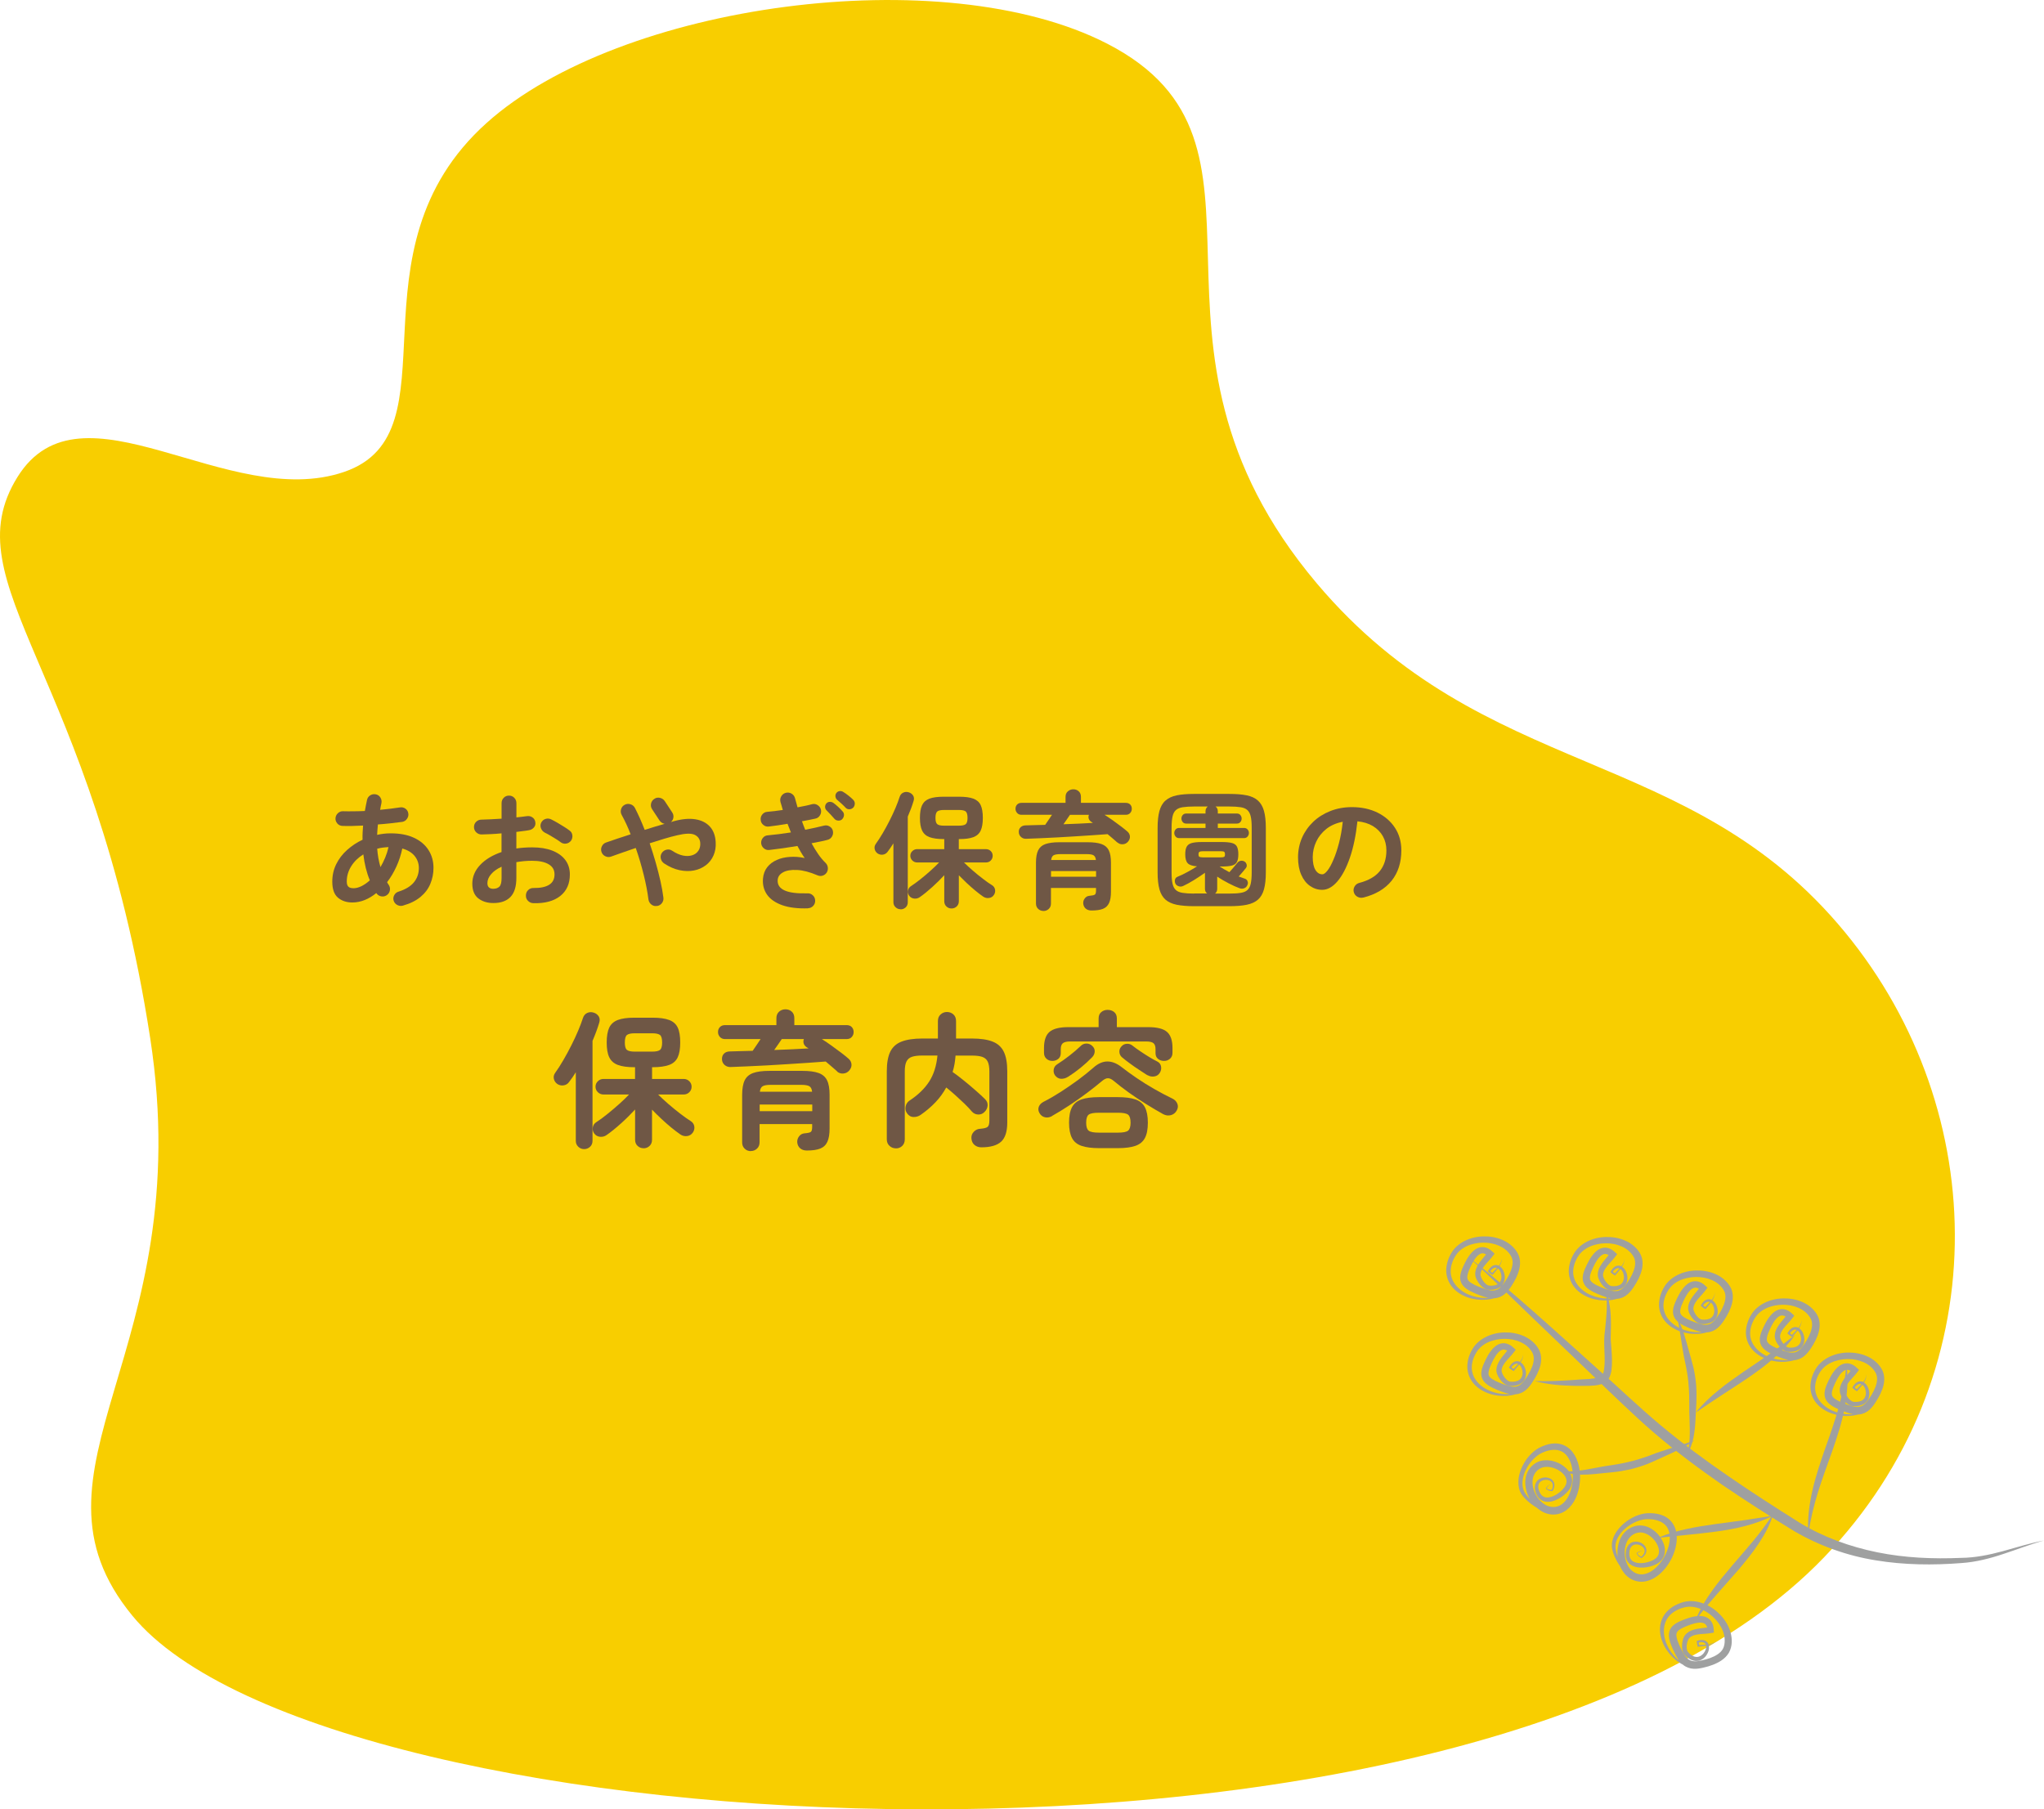 <?xml version="1.0" encoding="UTF-8"?>
<svg id="_レイヤー_2" data-name="レイヤー 2" xmlns="http://www.w3.org/2000/svg" viewBox="0 0 402.3 356.18">
  <defs>
    <style>
      .cls-1 {
        fill: #f8ce00;
      }

      .cls-1, .cls-2, .cls-3 {
        stroke-width: 0px;
      }

      .cls-2 {
        fill: #9fa0a0;
      }

      .cls-3 {
        fill: #6f5745;
      }
    </style>
  </defs>
  <g id="P_TXT" data-name="P・TXT">
    <path class="cls-1" d="m3.45,93.89c12.55-20.14,41.39,6.83,64.28-.99,22.54-7.71-.14-43.41,28.06-68.71C121.99.68,185.62-8.02,217.92,8.6c38.21,19.66.92,58.44,41.26,106.25,32.99,39.09,73.4,31.49,103.98,68.71,28.99,35.29,29.93,87.51-4.13,122.99-67.86,70.7-294.91,57.81-332.95,11.55-23.79-28.92,13.05-51.74,3.48-113.75C18.41,132.11-9.75,115.08,3.45,93.89Z"/>
    <g>
      <path class="cls-2" d="m307.55,297.02c-.46.66-1.34.92-2.14.84-.81-.07-1.57-.35-2.28-.7-.72-.36-1.39-.79-2.02-1.29-.62-.51-1.22-1.06-1.68-1.78-.45-.74-.61-1.64-.58-2.47.03-.84.23-1.66.54-2.43.63-1.53,1.63-2.91,3.05-3.88.36-.25.76-.43,1.12-.59.4-.17.79-.3,1.21-.41.83-.21,1.77-.24,2.65.05.89.28,1.66.89,2.18,1.61.53.72.87,1.54,1.09,2.36.42,1.65.39,3.36-.01,5-.2.82-.51,1.62-.97,2.37-.46.74-1.08,1.44-1.91,1.91-.82.47-1.83.64-2.74.49-.94-.15-1.77-.59-2.45-1.17-1.35-1.16-2.2-2.78-2.39-4.55-.09-.88.04-1.83.46-2.67.43-.85,1.12-1.51,1.99-1.92.89-.39,1.84-.4,2.71-.23.86.18,1.68.53,2.38,1.06.69.53,1.32,1.24,1.57,2.19.28.95-.08,2.01-.65,2.66-.57.69-1.23,1.19-1.98,1.6-.74.38-1.6.69-2.54.54-.46-.08-.92-.32-1.24-.66-.32-.34-.54-.76-.66-1.15-.14-.42-.22-.86-.15-1.32.06-.46.31-.91.68-1.19.74-.55,1.73-.59,2.49-.13.38.23.65.67.66,1.12.02.44-.14.84-.34,1.19l-.04.07h-.07c-.21-.01-.43-.03-.65-.11-.21-.08-.38-.21-.55-.34l-.04-.03.02-.05c.21-.44.6-.75,1.04-.9-.42.19-.77.53-.92.95l-.02-.08c.17.11.35.22.53.27.19.05.39.05.59.04l-.11.07c.17-.34.28-.71.24-1.06-.03-.34-.24-.64-.54-.8-.6-.32-1.45-.21-1.92.22-.5.44-.49,1.18-.21,1.82.26.69.72,1.17,1.35,1.24.63.08,1.34-.17,1.96-.53.62-.36,1.2-.86,1.6-1.4.42-.56.57-1.17.39-1.75-.17-.58-.64-1.11-1.2-1.49-1.12-.77-2.69-1.12-3.81-.6-.54.27-1.04.76-1.3,1.32-.28.56-.35,1.24-.29,1.91.14,1.35.86,2.7,1.9,3.57,1.03.89,2.44,1.13,3.54.51,1.11-.61,1.84-1.96,2.19-3.34.36-1.4.39-2.92.07-4.31-.31-1.39-1.1-2.68-2.33-3.09-1.22-.42-2.75-.03-3.99.67-1.2.75-2.19,1.97-2.8,3.3-.61,1.33-.84,2.92-.19,4.18.73,1.25,1.97,2.31,3.27,3.09.66.38,1.37.7,2.13.82.74.14,1.59,0,2.11-.62Z"/>
      <path class="cls-2" d="m323.44,310.72c-.69.41-1.6.28-2.29-.12-.71-.39-1.29-.97-1.79-1.59-.5-.62-.93-1.3-1.3-2.01-.36-.72-.67-1.47-.79-2.32-.11-.86.12-1.74.49-2.48.38-.76.91-1.41,1.5-1.98,1.21-1.13,2.69-1.97,4.38-2.27.44-.07.88-.08,1.27-.07.44,0,.85.06,1.28.13.84.16,1.7.51,2.39,1.14.69.62,1.14,1.5,1.32,2.37.18.88.16,1.76,0,2.59-.3,1.68-1.04,3.22-2.08,4.55-.53.66-1.14,1.26-1.86,1.75-.73.49-1.58.87-2.53.95-.94.09-1.93-.18-2.7-.7-.79-.52-1.37-1.28-1.75-2.08-.74-1.62-.85-3.44-.28-5.13.29-.84.79-1.65,1.53-2.23.74-.59,1.67-.92,2.58-.92,1.03,0,1.86.39,2.59.9.71.52,1.31,1.18,1.72,1.96.41.77.69,1.68.52,2.64-.14.98-.91,1.79-1.69,2.15-.8.39-1.61.58-2.46.64-.83.04-1.74-.04-2.53-.57-.39-.26-.71-.66-.86-1.11-.15-.44-.17-.91-.12-1.32.05-.44.16-.87.41-1.26.25-.39.66-.7,1.11-.8.9-.2,1.82.18,2.32.91.25.37.31.89.13,1.29-.17.41-.48.7-.81.94l-.06.05-.06-.03c-.19-.1-.38-.21-.54-.36-.16-.16-.27-.35-.36-.54l-.03-.04.04-.03c.37-.31.86-.44,1.32-.39-.47,0-.92.17-1.24.49v-.08c.12.17.24.34.38.47.15.12.33.2.52.29h-.12c.29-.23.54-.52.65-.85.12-.33.05-.68-.16-.95-.41-.54-1.23-.79-1.84-.6-.63.19-.93.87-.95,1.57-.05.73.17,1.37.71,1.69.54.34,1.29.4,2,.33.71-.08,1.45-.29,2.04-.61.62-.34,1-.83,1.07-1.43.08-.6-.13-1.27-.48-1.86-.35-.59-.84-1.12-1.4-1.5-.55-.39-1.23-.63-1.78-.62-1.34.02-2.4.98-2.81,2.28-.43,1.29-.33,2.81.25,4.04.56,1.24,1.75,2.04,3.01,1.93,1.26-.1,2.49-1.02,3.38-2.13.9-1.13,1.56-2.49,1.85-3.89.29-1.39.11-2.89-.84-3.77-.94-.89-2.49-1.16-3.91-1.05-1.41.18-2.81.88-3.92,1.85-1.11.95-1.98,2.31-1.91,3.72.14,1.45.83,2.92,1.69,4.17.45.62.96,1.21,1.6,1.63.62.43,1.45.65,2.18.3Z"/>
      <path class="cls-2" d="m289.06,247.47c8.81,6.92,17.02,14.53,25.35,21.99,4.2,3.7,8.21,7.59,12.47,11.14,4.26,3.56,8.73,6.87,13.32,10.01,4.57,3.16,9.28,6.18,13.99,9.14,4.65,2.84,9.89,4.73,15.28,5.83,5.4,1.1,10.98,1.34,16.53,1.1,2.76-.03,5.48-.58,8.17-1.31,2.68-.74,5.37-1.59,8.12-2.11-2.7.74-5.29,1.77-7.96,2.64-2.65.89-5.43,1.61-8.27,1.8-5.6.44-11.28.39-16.89-.54-5.61-.9-11.06-2.84-16.02-5.73-4.79-2.93-9.5-5.94-14.15-9.11-4.61-3.2-9.13-6.56-13.41-10.23-1.08-.93-2.12-1.86-3.15-2.8l-3.08-2.88c-2.04-1.91-4.05-3.86-6.06-5.8l-12.1-11.61c-4.02-3.89-8.01-7.8-12.17-11.54Z"/>
      <path class="cls-2" d="m302.08,271.87c2.63.08,5.21-.05,7.8-.22.63-.05,1.3-.11,1.96-.13.64-.03,1.27-.07,1.88-.17.58-.09,1.21-.24,1.49-.47.03-.02.07-.06.07-.06l.08-.09.03-.05s.09-.18.13-.28c.09-.23.15-.51.19-.8.37-2.37-.24-5.05.19-7.74.25-2.58.59-5.15.12-7.73.57,1.2.78,2.54.93,3.85.12,1.32.14,2.64.1,3.96l-.02.98c-.02.33-.01.59,0,.91.04.63.1,1.28.15,1.93.08,1.31.17,2.64-.02,4.06-.06.36-.14.72-.29,1.09-.08.2-.16.36-.3.59l-.11.16-.08.09c-.1.12-.19.19-.29.27-.79.55-1.5.62-2.2.72-.69.07-1.37.08-2.03.08h-1.95c-2.62-.06-5.28-.25-7.83-.95Z"/>
      <path class="cls-2" d="m331.9,286.29c.51-1.04.61-2.17.66-3.29.06-1.12.01-2.25-.02-3.38-.06-1.12-.07-2.32-.06-3.45,0-1.11-.02-2.24-.12-3.35-.07-1.11-.22-2.22-.43-3.31-.18-1.09-.49-2.2-.66-3.35-.4-2.27-.65-4.52-1.15-6.77,1.09,2.05,1.67,4.33,2.28,6.51.3,1.09.63,2.17.91,3.33.25,1.14.43,2.31.53,3.48.08,1.17.09,2.34.04,3.51-.09,1.16-.11,2.25-.18,3.42-.06,1.15-.18,2.31-.41,3.46-.26,1.13-.6,2.32-1.39,3.2Z"/>
      <path class="cls-2" d="m307.16,289.38c1.1.34,2.23.28,3.35.16,1.12-.12,2.22-.33,3.34-.54,1.1-.23,2.28-.42,3.39-.58,1.1-.17,2.21-.36,3.29-.63,1.09-.24,2.16-.56,3.21-.92,1.05-.34,2.1-.82,3.21-1.16,2.19-.74,4.36-1.32,6.52-2.15-1.86,1.38-4.02,2.3-6.09,3.24-1.03.46-2.05.96-3.15,1.4-1.09.42-2.22.77-3.36,1.05-1.15.25-2.3.45-3.46.57-1.16.09-2.24.24-3.4.34-1.15.11-2.31.17-3.49.12-1.16-.08-2.39-.24-3.37-.89Z"/>
      <path class="cls-2" d="m333.79,278.04c1.3-1.63,2.84-3.07,4.46-4.38,1.61-1.32,3.32-2.51,5.01-3.68,1.71-1.15,3.41-2.3,5.09-3.47,1.67-1.18,3.31-2.41,4.94-3.71-1.18,1.72-2.65,3.24-4.22,4.62-1.57,1.38-3.26,2.6-4.96,3.78-1.72,1.16-3.44,2.28-5.16,3.39-1.72,1.12-3.42,2.26-5.14,3.45Z"/>
      <path class="cls-2" d="m355.91,302.02c-.19-2.89.17-5.81.82-8.64.64-2.84,1.59-5.58,2.52-8.29.96-2.7,1.91-5.39,2.67-8.12.75-2.74,1.27-5.53,1.49-8.41.4,2.86.2,5.82-.36,8.67-.54,2.87-1.46,5.63-2.4,8.35-.96,2.71-1.96,5.38-2.81,8.09-.85,2.72-1.51,5.48-1.93,8.34Z"/>
      <path class="cls-2" d="m326.35,302.72c1.79-.77,3.66-1.3,5.55-1.71,1.89-.43,3.8-.71,5.69-.98l5.66-.76c1.88-.27,3.76-.59,5.68-.89-1.73.89-3.57,1.54-5.45,2.03-1.88.5-3.79.82-5.7,1.09-1.91.25-3.81.46-5.71.65-1.9.19-3.79.4-5.73.57Z"/>
      <path class="cls-2" d="m333.7,319.02c.78-2.07,1.93-3.98,3.2-5.77,1.27-1.8,2.69-3.48,4.09-5.14,1.42-1.65,2.85-3.28,4.22-4.94,1.37-1.67,2.66-3.39,3.85-5.25-.63,2.12-1.69,4.1-2.91,5.93-1.22,1.85-2.62,3.55-4.03,5.22-2.86,3.31-5.82,6.41-8.42,9.95Z"/>
      <path class="cls-2" d="m300.03,273.74c-2.06,1.21-4.7,1.38-7.01.58-1.15-.41-2.26-1.07-3.07-2.07-.81-.98-1.24-2.32-1.14-3.61.1-1.3.57-2.49,1.32-3.56.8-1.07,1.93-1.79,3.12-2.24,1.2-.45,2.49-.61,3.76-.52,1.27.09,2.55.42,3.68,1.1.57.34,1.09.77,1.54,1.28.42.5.83,1.13.99,1.85.33,1.45-.13,2.79-.67,3.92-.28.58-.6,1.11-.94,1.63-.32.5-.73,1.06-1.27,1.52-.53.47-1.28.81-2.03.86-.74.06-1.42-.1-2.03-.28-.61-.19-1.17-.41-1.74-.65-.56-.24-1.14-.5-1.71-.9-.28-.2-.57-.44-.81-.77-.24-.32-.41-.75-.46-1.16-.08-.83.17-1.48.4-2.07.5-1.14,1.01-2.26,1.95-3.26.47-.48,1.15-.97,2.01-.97.86,0,1.52.45,2,.91l.41.38-.32.42c-.47.63-.97,1.12-1.42,1.64-.43.51-.83,1.04-.98,1.59-.04.13-.06.27-.06.4,0,.13,0,.22.05.37.08.27.22.56.39.82.33.51.85,1.01,1.29,1.04.65.06,1.3-.02,1.76-.36.46-.32.68-.93.63-1.55-.04-.6-.33-1.28-.83-1.55-.49-.28-1.1.19-1.45.75l-.02-.23c.18.2.39.36.62.53l-.21.03c.43-.46.88-.88,1.27-1.36.38-.47.71-1.02.75-1.65.01.63-.26,1.24-.62,1.75-.35.52-.78.99-1.17,1.46l-.09.1-.12-.07c-.24-.15-.49-.32-.71-.53l-.1-.1.08-.13c.19-.32.41-.63.74-.87.32-.25.83-.34,1.24-.16.8.38,1.15,1.18,1.27,1.95.12.77-.11,1.7-.81,2.24-.68.54-1.54.63-2.28.61-.5-.02-.9-.25-1.22-.5-.32-.25-.59-.55-.82-.87-.23-.32-.42-.67-.56-1.07-.06-.19-.12-.45-.11-.67,0-.22.03-.44.08-.64.2-.84.67-1.48,1.12-2.06.45-.58.94-1.1,1.29-1.63l.09.8c-.39-.34-.81-.55-1.16-.54-.35,0-.74.24-1.08.61-.68.74-1.19,1.84-1.61,2.86-.2.51-.33,1.03-.28,1.39.03.34.26.63.68.92.83.55,2.01.98,3.05,1.32.52.15,1.04.25,1.48.21.45-.03.83-.21,1.19-.52.37-.31.67-.71,1-1.2.32-.47.61-.96.85-1.45.49-.98.8-2.05.59-2.96-.09-.45-.35-.85-.68-1.26-.32-.4-.72-.74-1.17-1.02-1.81-1.12-4.25-1.28-6.33-.62-1.04.33-2.01.92-2.67,1.74-.65.84-1.14,1.93-1.26,3-.13,1.08.17,2.18.83,3.06.66.89,1.6,1.58,2.66,2.03,2.12.89,4.65.92,6.82-.08Z"/>
      <path class="cls-2" d="m320,254.93c-2.06,1.22-4.7,1.39-7.01.59-1.15-.41-2.26-1.07-3.07-2.07-.81-.98-1.25-2.32-1.14-3.61.11-1.3.57-2.49,1.32-3.55.8-1.07,1.93-1.8,3.12-2.24,1.2-.45,2.49-.6,3.76-.52,1.27.09,2.55.43,3.69,1.1.57.34,1.09.77,1.53,1.28.43.5.83,1.13.99,1.85.32,1.45-.14,2.79-.67,3.92-.28.57-.6,1.11-.94,1.63l-.27.39c-.09.12-.18.24-.29.38-.21.26-.44.51-.72.75-.53.47-1.28.81-2.03.85-.74.06-1.42-.1-2.03-.28-.62-.19-1.17-.41-1.74-.65-.56-.24-1.15-.5-1.71-.9-.28-.2-.57-.44-.81-.77-.24-.33-.41-.75-.46-1.16-.08-.83.17-1.48.4-2.07.51-1.14,1.01-2.25,1.96-3.27.47-.47,1.14-.96,2.01-.97.86,0,1.52.46,2,.91l.4.38-.32.42c-.47.62-.97,1.12-1.42,1.64-.43.51-.83,1.04-.98,1.59-.04.13-.06.27-.06.4-.01.13,0,.22.04.37.08.27.22.56.39.82.33.51.85,1.01,1.29,1.04.66.06,1.3-.02,1.76-.35.45-.33.67-.93.63-1.55-.04-.61-.33-1.28-.83-1.55-.49-.28-1.1.19-1.45.75l-.02-.23c.18.2.39.36.62.53l-.21.02c.43-.46.88-.88,1.27-1.36.39-.47.71-1.02.75-1.65.01.63-.27,1.24-.62,1.75-.35.52-.78.98-1.17,1.46l-.08.11-.12-.08c-.24-.15-.49-.32-.71-.53l-.1-.1.08-.13c.19-.32.41-.63.74-.87.32-.24.83-.34,1.24-.16.8.38,1.15,1.18,1.27,1.95.12.77-.11,1.7-.81,2.24-.68.54-1.54.63-2.28.61-.5-.02-.9-.25-1.23-.5-.32-.26-.59-.55-.81-.87-.23-.32-.42-.67-.56-1.07-.06-.19-.12-.45-.11-.68,0-.22.03-.44.08-.65.2-.84.68-1.48,1.12-2.05.45-.58.94-1.1,1.29-1.63l.09.8c-.39-.34-.81-.55-1.16-.54-.35,0-.73.24-1.08.61-.69.74-1.19,1.84-1.61,2.86-.2.51-.33,1.03-.28,1.39.03.35.26.63.68.92.82.55,2.01.98,3.04,1.32.53.16,1.04.25,1.48.21.45-.03.83-.21,1.19-.52.36-.3.7-.74,1.01-1.2.32-.47.6-.95.85-1.45.49-.98.8-2.05.59-2.95-.1-.44-.35-.85-.68-1.26-.33-.39-.73-.74-1.17-1.02-1.81-1.12-4.25-1.28-6.32-.62-1.04.33-2.01.92-2.68,1.74-.65.84-1.14,1.93-1.26,2.99-.13,1.08.17,2.18.83,3.06.66.89,1.6,1.58,2.66,2.03,2.12.9,4.65.92,6.81-.08Z"/>
      <path class="cls-2" d="m295.88,254.81c-2.06,1.22-4.7,1.39-7.01.59-1.15-.41-2.26-1.07-3.07-2.07-.81-.99-1.24-2.32-1.14-3.61.11-1.3.57-2.49,1.32-3.55.8-1.07,1.93-1.8,3.12-2.24,1.2-.45,2.49-.6,3.76-.52,1.27.09,2.55.43,3.69,1.11.57.34,1.09.77,1.53,1.28.43.5.83,1.13.99,1.85.33,1.45-.14,2.79-.67,3.92-.28.57-.6,1.11-.94,1.63-.33.5-.73,1.07-1.27,1.52-.53.47-1.29.81-2.03.85-.74.06-1.41-.1-2.03-.28-.61-.19-1.17-.41-1.74-.65-.57-.24-1.15-.51-1.72-.9-.28-.2-.57-.44-.81-.77-.24-.32-.41-.75-.46-1.16-.08-.83.18-1.48.4-2.07.51-1.14,1.01-2.25,1.95-3.26.46-.48,1.15-.97,2.01-.98.86,0,1.53.46,2,.91l.4.38-.31.42c-.47.63-.97,1.12-1.41,1.64-.44.51-.83,1.05-.98,1.59-.04.14-.06.27-.07.41,0,.13,0,.22.05.37.08.27.22.56.39.82.33.52.85,1.01,1.29,1.04.66.06,1.3-.02,1.76-.36.46-.33.68-.93.63-1.55-.04-.6-.33-1.28-.83-1.55-.49-.28-1.1.19-1.45.75l-.03-.23c.18.19.39.36.62.53l-.21.02c.43-.46.88-.88,1.27-1.36.38-.47.7-1.03.75-1.65.01.63-.27,1.23-.62,1.75-.35.53-.78.98-1.17,1.46l-.08.1-.12-.08c-.24-.15-.49-.32-.71-.53l-.1-.1.07-.13c.19-.32.41-.63.74-.87.32-.25.83-.34,1.24-.16.8.38,1.15,1.18,1.27,1.94.12.77-.11,1.7-.81,2.24-.68.54-1.54.64-2.28.61-.5-.02-.9-.26-1.22-.5-.32-.25-.59-.55-.82-.87-.22-.32-.42-.67-.56-1.07-.06-.19-.12-.45-.11-.68,0-.22.03-.44.08-.64.2-.84.67-1.48,1.12-2.06.45-.57.93-1.1,1.29-1.63l.09.8c-.39-.33-.81-.55-1.16-.53-.35,0-.73.24-1.08.61-.69.74-1.19,1.83-1.61,2.86-.19.51-.33,1.03-.28,1.39.04.35.26.63.68.92.83.55,2.01.98,3.05,1.32.52.15,1.04.25,1.48.21.45-.04.83-.21,1.19-.52.37-.31.68-.71,1.01-1.2.32-.47.61-.96.85-1.45.48-.98.8-2.05.59-2.96-.09-.44-.35-.85-.68-1.26-.33-.4-.72-.74-1.17-1.02-1.81-1.12-4.25-1.28-6.32-.62-1.04.33-2.02.92-2.67,1.74-.66.84-1.14,1.93-1.26,3-.13,1.08.17,2.18.83,3.06.65.88,1.6,1.58,2.65,2.03,2.12.9,4.65.92,6.82-.08Z"/>
      <path class="cls-2" d="m337.75,261.52c-2.06,1.22-4.7,1.39-7.01.59-1.15-.41-2.26-1.07-3.07-2.07-.81-.99-1.24-2.32-1.13-3.61.11-1.3.57-2.49,1.32-3.55.8-1.07,1.93-1.8,3.12-2.24,1.2-.45,2.49-.61,3.76-.52,1.27.09,2.55.42,3.69,1.1.57.34,1.09.77,1.53,1.28.43.5.83,1.12.99,1.85.32,1.45-.14,2.79-.67,3.92-.28.57-.6,1.11-.94,1.63-.33.5-.73,1.06-1.27,1.52-.53.47-1.28.81-2.03.86-.75.06-1.41-.1-2.03-.28-.62-.18-1.17-.41-1.74-.65-.56-.24-1.15-.5-1.71-.9-.28-.21-.57-.45-.81-.77-.24-.33-.41-.75-.46-1.16-.08-.83.17-1.48.4-2.07.5-1.14,1.01-2.26,1.96-3.27.46-.47,1.15-.97,2-.97.86,0,1.53.45,2.01.91l.4.38-.31.42c-.47.63-.97,1.12-1.41,1.64-.44.51-.83,1.05-.98,1.59-.04.13-.06.27-.07.4,0,.13,0,.22.04.37.08.27.22.56.39.82.33.51.85,1.01,1.29,1.04.66.06,1.3-.02,1.76-.35.46-.33.68-.93.63-1.55-.04-.61-.33-1.28-.82-1.54-.49-.28-1.1.19-1.45.75l-.03-.23c.18.2.39.37.62.53l-.2.03c.43-.46.88-.89,1.27-1.36.39-.47.71-1.02.75-1.65.01.63-.27,1.23-.62,1.75-.35.52-.78.99-1.17,1.46l-.09.1-.13-.08c-.24-.15-.49-.32-.7-.53l-.1-.1.08-.13c.19-.32.41-.63.74-.87.32-.24.83-.34,1.24-.16.8.38,1.15,1.18,1.27,1.95.12.77-.11,1.7-.81,2.24-.68.54-1.54.64-2.28.61-.5-.02-.9-.25-1.22-.5-.32-.25-.59-.55-.82-.87-.23-.32-.42-.66-.55-1.07-.07-.19-.12-.45-.12-.67,0-.22.03-.44.07-.64.21-.84.68-1.48,1.12-2.06.45-.58.93-1.1,1.29-1.62l.09.8c-.39-.34-.81-.55-1.16-.54-.35,0-.74.24-1.08.61-.68.74-1.19,1.83-1.61,2.86-.2.51-.33,1.03-.28,1.39.04.34.26.63.68.92.83.55,2.01.98,3.05,1.32.52.15,1.04.25,1.48.21.44-.04.83-.21,1.19-.52.37-.31.68-.71,1-1.2.32-.47.61-.95.85-1.45.48-.98.8-2.06.59-2.95-.09-.45-.35-.85-.68-1.26-.33-.4-.72-.74-1.17-1.02-1.81-1.12-4.25-1.28-6.32-.62-1.04.33-2.01.92-2.68,1.74-.65.84-1.14,1.93-1.26,2.99-.13,1.08.17,2.18.83,3.06.66.88,1.6,1.58,2.66,2.03,2.11.9,4.65.92,6.81-.08Z"/>
      <path class="cls-2" d="m354.86,267.02c-2.06,1.22-4.7,1.39-7.01.58-1.15-.41-2.26-1.07-3.07-2.06-.81-.98-1.25-2.32-1.14-3.61.1-1.3.57-2.49,1.32-3.55.8-1.07,1.92-1.8,3.12-2.24,1.2-.45,2.49-.6,3.76-.52,1.27.09,2.55.42,3.69,1.1.57.34,1.09.77,1.53,1.28.43.5.83,1.13.99,1.85.32,1.45-.14,2.79-.67,3.92-.28.57-.6,1.11-.94,1.63l-.27.39c-.09.12-.17.24-.29.38-.21.26-.44.51-.72.74-.53.47-1.29.81-2.03.86-.74.06-1.42-.1-2.02-.28-.62-.19-1.18-.41-1.75-.65-.56-.24-1.14-.51-1.71-.9-.28-.2-.57-.44-.81-.77-.25-.32-.41-.75-.46-1.16-.08-.83.17-1.48.4-2.07.51-1.14,1.01-2.26,1.96-3.26.47-.48,1.15-.97,2.01-.97.86,0,1.53.46,2,.91l.4.38-.32.42c-.47.63-.97,1.12-1.42,1.64-.44.51-.83,1.04-.98,1.59-.04.13-.06.27-.07.4,0,.13.01.22.05.37.08.27.22.56.39.82.33.51.85,1.01,1.29,1.04.66.06,1.3-.02,1.76-.36.46-.33.68-.93.63-1.55-.04-.61-.33-1.28-.83-1.55-.49-.28-1.09.19-1.44.75l-.03-.23c.18.2.39.36.62.53l-.21.03c.43-.46.88-.88,1.27-1.36.38-.47.71-1.02.75-1.65.01.63-.27,1.23-.62,1.75-.35.53-.78.99-1.17,1.46l-.09.1-.12-.08c-.24-.15-.49-.32-.71-.53l-.1-.1.07-.13c.19-.32.41-.64.74-.87.32-.25.83-.34,1.23-.16.8.38,1.15,1.18,1.27,1.95.12.77-.11,1.7-.81,2.24-.68.54-1.54.63-2.28.61-.5-.02-.9-.25-1.22-.5-.32-.25-.59-.55-.82-.87-.23-.32-.43-.67-.56-1.07-.07-.19-.12-.45-.11-.67,0-.22.03-.44.07-.64.2-.84.68-1.48,1.12-2.06.45-.57.94-1.1,1.29-1.63l.09.8c-.39-.34-.81-.55-1.16-.53-.35,0-.73.24-1.08.61-.69.74-1.19,1.83-1.61,2.86-.2.51-.33,1.02-.28,1.39.03.34.26.63.68.92.82.55,2.01.98,3.05,1.32.53.16,1.04.25,1.48.21.45-.03.83-.21,1.19-.52.36-.3.7-.74,1-1.2.32-.47.61-.95.85-1.45.49-.98.8-2.06.59-2.96-.09-.44-.35-.85-.68-1.26-.33-.4-.72-.74-1.17-1.02-1.81-1.12-4.25-1.28-6.32-.62-1.04.33-2.01.92-2.67,1.74-.66.84-1.14,1.93-1.26,3-.13,1.08.17,2.18.84,3.06.65.89,1.6,1.58,2.66,2.03,2.12.9,4.65.92,6.82-.08Z"/>
      <path class="cls-2" d="m333.01,328.36c-2.33-.54-4.36-2.23-5.48-4.41-.55-1.09-.9-2.34-.8-3.61.09-1.27.7-2.54,1.67-3.4.48-.44,1.02-.79,1.6-1.06.59-.27,1.14-.49,1.82-.61,1.31-.22,2.63.03,3.8.53,1.18.5,2.21,1.28,3.08,2.21.86.94,1.55,2.06,1.91,3.34.33,1.27.4,2.68-.33,4.01-.77,1.27-2.02,1.93-3.18,2.38-.59.23-1.2.4-1.81.54-.58.14-1.26.27-1.97.23-.71-.03-1.48-.3-2.06-.78-.58-.47-.96-1.05-1.27-1.6-.32-.56-.57-1.11-.82-1.67-.24-.56-.48-1.15-.62-1.83-.07-.34-.11-.71-.05-1.12.05-.4.21-.83.47-1.15.51-.65,1.15-.95,1.72-1.22,1.15-.48,2.28-.94,3.66-1.02.67-.02,1.5.09,2.13.68.62.59.79,1.38.82,2.04l.03.55-.52.09c-.77.13-1.48.15-2.16.21-.67.07-1.32.18-1.8.48-.12.07-.23.16-.33.25l-.04.03h0s0,0,.01,0l-.02.03-.08.1s-.05.07-.08.14c-.13.25-.23.55-.29.86-.12.6-.07,1.31.22,1.64.44.5.96.88,1.52.95.56.08,1.13-.21,1.53-.69.39-.46.64-1.16.47-1.69-.16-.54-.92-.62-1.57-.45l.14-.18c0,.26.04.53.09.81l-.17-.12c.63-.04,1.25-.04,1.85-.11.6-.08,1.22-.25,1.69-.68-.42.47-1.04.71-1.66.85-.61.14-1.24.17-1.85.25l-.13.02-.04-.14c-.07-.28-.14-.57-.15-.87v-.14s.14-.04.14-.04c.35-.1.73-.18,1.14-.12.4.04.83.32,1,.74.32.83.02,1.65-.42,2.29-.44.64-1.25,1.16-2.12,1.07-.87-.08-1.56-.6-2.07-1.13-.34-.36-.48-.8-.54-1.2-.06-.41-.05-.81,0-1.2.05-.39.15-.77.33-1.16.04-.09.11-.21.18-.32l.08-.11.02-.03.05-.05.06-.06c.15-.16.32-.3.5-.42.72-.47,1.5-.61,2.23-.72.72-.11,1.43-.15,2.06-.29l-.49.64c-.05-.51-.2-.96-.47-1.19-.25-.24-.7-.33-1.2-.3-1,.07-2.12.51-3.14.97-.49.23-.95.52-1.16.81-.21.28-.24.64-.14,1.14.21.97.78,2.1,1.29,3.06.27.47.58.9.93,1.17.35.28.75.42,1.22.45.49.03.98-.05,1.55-.18.56-.12,1.1-.27,1.62-.46,1.03-.38,1.99-.94,2.46-1.74.45-.77.48-1.93.23-2.93-.54-2.06-2.19-3.85-4.16-4.8-.99-.48-2.08-.72-3.14-.59-1.04.16-2.15.62-2.97,1.3-.84.69-1.38,1.7-1.5,2.79-.14,1.1.07,2.25.53,3.3.91,2.11,2.74,3.87,4.99,4.64Z"/>
      <path class="cls-2" d="m367.56,277.67c-2.06,1.22-4.69,1.39-7.01.59-1.15-.41-2.26-1.07-3.07-2.06-.81-.98-1.25-2.32-1.14-3.61.11-1.3.57-2.49,1.32-3.55.8-1.07,1.93-1.8,3.12-2.24,1.2-.45,2.49-.61,3.76-.52,1.27.09,2.55.43,3.69,1.1.57.34,1.09.77,1.53,1.28.42.5.83,1.13.99,1.85.33,1.45-.14,2.79-.67,3.92-.28.57-.6,1.11-.94,1.63l-.26.4c-.09.12-.18.24-.29.38-.21.27-.44.51-.71.75-.53.47-1.28.81-2.03.86-.74.06-1.41-.1-2.02-.28-.61-.19-1.18-.41-1.74-.65-.57-.24-1.15-.5-1.71-.9-.28-.2-.57-.44-.81-.77-.24-.33-.41-.75-.45-1.16-.08-.83.17-1.48.4-2.07.5-1.15,1.01-2.26,1.96-3.27.46-.47,1.14-.97,2.01-.97.86,0,1.53.45,2,.91l.4.38-.31.42c-.47.63-.97,1.12-1.42,1.65-.44.51-.83,1.04-.98,1.59-.04.14-.06.27-.06.4-.01.13,0,.22.05.37.08.27.22.56.39.82.33.51.85,1,1.29,1.04.66.06,1.3-.02,1.76-.35.45-.33.68-.93.63-1.55-.04-.61-.33-1.28-.83-1.55-.49-.28-1.1.19-1.45.75l-.03-.23c.18.19.39.36.62.53l-.21.02c.43-.46.88-.88,1.27-1.36.39-.47.71-1.02.75-1.65.02.63-.26,1.23-.61,1.75-.35.52-.78.98-1.17,1.46l-.08.1-.12-.07c-.24-.15-.49-.32-.71-.53l-.1-.1.08-.13c.18-.32.41-.63.74-.87.32-.25.83-.34,1.23-.16.8.38,1.15,1.18,1.27,1.95.12.77-.11,1.7-.81,2.24-.68.54-1.54.64-2.28.61-.5-.02-.91-.25-1.22-.5-.32-.25-.59-.55-.82-.87-.23-.32-.42-.67-.55-1.07-.07-.19-.12-.45-.11-.67,0-.22.02-.44.08-.64.2-.84.67-1.48,1.12-2.06.46-.57.94-1.1,1.29-1.62l.09.8c-.39-.34-.81-.55-1.16-.54-.35,0-.74.24-1.08.61-.68.74-1.19,1.83-1.61,2.86-.2.51-.33,1.03-.28,1.39.03.35.26.63.68.92.82.55,2.01.98,3.05,1.32.52.15,1.03.25,1.48.21.44-.04.83-.21,1.19-.52.36-.3.69-.74,1-1.21.32-.47.61-.95.85-1.45.49-.98.79-2.05.58-2.95-.1-.45-.35-.85-.68-1.26-.32-.4-.72-.74-1.17-1.02-1.81-1.12-4.24-1.28-6.32-.62-1.04.34-2.01.92-2.67,1.74-.66.84-1.14,1.93-1.26,2.99-.13,1.08.17,2.18.83,3.06.66.89,1.61,1.58,2.66,2.03,2.11.9,4.65.92,6.81-.08Z"/>
    </g>
    <g>
      <path class="cls-3" d="m79.36,178.27c-.4.11-.77.08-1.14-.1-.36-.18-.61-.47-.74-.86-.12-.38-.07-.75.12-1.1s.49-.59.89-.7c1.37-.44,2.37-1.06,3-1.85.63-.79.95-1.71.95-2.77,0-.91-.28-1.7-.83-2.38-.55-.68-1.36-1.17-2.43-1.47-.26,1.25-.65,2.44-1.17,3.57-.52,1.13-1.12,2.15-1.82,3.05.1.21.21.4.32.54.23.35.3.72.22,1.11-.08.4-.3.71-.64.94-.33.21-.69.28-1.09.2-.4-.08-.71-.3-.94-.64-.72.59-1.49,1.05-2.28,1.37-.8.32-1.61.48-2.43.48-1.15,0-2.1-.32-2.84-.95-.74-.63-1.11-1.68-1.11-3.15,0-1.25.26-2.4.78-3.45.52-1.05,1.23-1.98,2.14-2.79.91-.81,1.92-1.49,3.04-2.01-.02-.46-.01-.92.01-1.38.02-.46.05-.93.09-1.41-1.5.08-2.85.11-4.05.07-.41-.02-.75-.17-1.01-.47-.26-.3-.39-.64-.37-1.04.03-.4.19-.73.48-1,.29-.27.63-.4,1.02-.38.63.02,1.31.02,2.04.01.73,0,1.48-.03,2.24-.06.07-.36.13-.72.2-1.07.07-.35.14-.71.22-1.07.08-.41.29-.72.63-.94.34-.21.7-.28,1.1-.2s.7.29.91.63c.21.34.28.71.2,1.12-.05.21-.09.43-.14.65s-.08.44-.11.65c.71-.07,1.39-.14,2.04-.22.65-.08,1.26-.16,1.82-.25.4-.08.76,0,1.09.22.33.23.53.54.59.94.07.38-.02.74-.25,1.07-.23.34-.54.54-.91.61-.71.1-1.47.19-2.29.28-.81.09-1.66.17-2.53.23-.07.69-.12,1.38-.15,2.05.87-.2,1.76-.3,2.67-.3,1.81,0,3.34.29,4.59.88,1.25.58,2.2,1.39,2.85,2.41.65,1.02.98,2.19.98,3.51,0,1.1-.21,2.15-.62,3.14-.41.99-1.06,1.85-1.94,2.58-.88.73-2.01,1.3-3.4,1.69Zm-9.83-3.41c.53,0,1.07-.14,1.63-.42.56-.28,1.1-.66,1.63-1.14-.63-1.5-1.05-3.2-1.28-5.11-1,.63-1.8,1.4-2.38,2.33s-.88,1.93-.88,3c0,.48.1.82.31,1.02.21.21.53.31.98.31Zm5.36-4.17c.35-.59.65-1.22.93-1.88.27-.66.49-1.34.65-2.05-.38.02-.76.05-1.14.1-.38.05-.74.12-1.09.22.05.64.13,1.26.23,1.85.11.59.24,1.18.41,1.75Z"/>
      <path class="cls-3" d="m104.97,177.8c-.41-.02-.76-.17-1.05-.46s-.42-.64-.41-1.05c0-.43.15-.79.44-1.07.3-.29.65-.42,1.06-.41,1.35.02,2.38-.2,3.08-.64.7-.44,1.05-1.12,1.05-2.03s-.38-1.54-1.15-2c-.77-.46-1.86-.69-3.27-.69-.56,0-1.1.02-1.61.07-.51.05-1,.12-1.48.2v3.11c0,1.7-.39,2.94-1.16,3.74-.77.8-1.89,1.2-3.36,1.2-1.19,0-2.17-.3-2.96-.91-.79-.61-1.19-1.58-1.19-2.91s.51-2.59,1.54-3.68c1.03-1.09,2.43-1.93,4.21-2.54v-3.68c-.71.07-1.4.12-2.06.15-.67.03-1.29.06-1.86.07-.41,0-.77-.14-1.06-.42s-.44-.63-.44-1.04.14-.76.43-1.04c.29-.28.64-.42,1.05-.42.58-.02,1.2-.04,1.88-.07.67-.03,1.37-.07,2.07-.12v-3.04c0-.43.14-.79.42-1.07.28-.29.63-.43,1.04-.43s.76.14,1.04.43.42.65.42,1.07v2.79c.38-.03.73-.07,1.06-.12.33-.05.65-.09.96-.12.41-.07.78,0,1.11.22.33.21.53.53.59.94.07.41-.02.77-.27,1.06s-.58.48-.99.54c-.35.07-.73.12-1.15.17s-.86.11-1.32.17v3.26c.99-.15,2.03-.22,3.14-.22,1.51,0,2.82.21,3.93.64,1.1.43,1.96,1.04,2.56,1.84.6.8.9,1.75.9,2.85,0,1.83-.63,3.24-1.9,4.25-1.27,1-3.03,1.47-5.29,1.41Zm-7.85-2.84c.49,0,.88-.14,1.17-.42.29-.28.43-.85.43-1.7v-2.22c-.89.41-1.58.9-2.06,1.47-.49.57-.73,1.16-.73,1.77,0,.74.4,1.11,1.19,1.11Zm13.24-9.16c-.26-.2-.58-.42-.96-.65-.38-.24-.76-.47-1.14-.69-.38-.22-.71-.4-.99-.53-.36-.18-.62-.46-.78-.84-.16-.38-.15-.75.01-1.11.2-.4.49-.65.88-.77.39-.12.76-.08,1.12.1.35.17.74.38,1.19.64.44.26.88.53,1.32.8.44.27.79.52,1.07.73.33.23.52.54.57.94.05.4-.04.76-.27,1.09-.25.31-.56.5-.95.56-.39.06-.75-.03-1.07-.26Z"/>
      <path class="cls-3" d="m129.28,178.34c-.4.07-.75-.02-1.07-.27s-.51-.58-.58-.99c-.18-1.45-.49-3.07-.93-4.85-.44-1.79-.96-3.55-1.57-5.3-.91.31-1.77.61-2.61.9-.83.29-1.59.56-2.26.8-.38.13-.75.11-1.12-.07s-.62-.46-.75-.84-.11-.75.07-1.12.46-.62.84-.75c.68-.23,1.42-.49,2.25-.77.82-.28,1.68-.56,2.57-.84-.26-.69-.54-1.36-.84-2-.3-.64-.6-1.24-.91-1.8-.2-.35-.24-.72-.14-1.11.11-.4.34-.69.7-.89s.74-.24,1.14-.12c.4.12.69.35.89.72.33.63.65,1.31.98,2.04.32.73.64,1.49.95,2.29.67-.21,1.35-.42,2.01-.63.67-.21,1.31-.39,1.91-.56-.41-.08-.74-.3-.99-.64l-1.46-2.22c-.23-.35-.31-.72-.22-1.12.08-.4.3-.71.64-.93.33-.23.7-.3,1.1-.21.4.09.72.3.95.63l1.46,2.22c.21.31.3.65.25,1.01s-.21.67-.49.91l.57-.17c1.61-.44,3.02-.57,4.22-.38,1.2.19,2.15.66,2.85,1.41.7.75,1.09,1.76,1.17,3.03.07,1-.08,1.9-.43,2.69-.35.79-.86,1.44-1.53,1.94-.67.5-1.44.84-2.32,1.01s-1.82.15-2.83-.06c-1-.21-2.01-.65-3.01-1.31-.35-.23-.57-.54-.67-.94-.1-.4-.04-.77.17-1.11.23-.35.54-.57.94-.67.4-.1.77-.03,1.11.2.74.49,1.45.81,2.12.95.67.14,1.28.12,1.82-.05s.95-.47,1.23-.9c.29-.43.41-.95.36-1.58-.07-.72-.44-1.24-1.11-1.56-.68-.31-1.81-.28-3.41.1-.79.18-1.65.41-2.58.69-.93.28-1.88.58-2.85.89.43,1.25.82,2.52,1.19,3.8.36,1.28.68,2.51.94,3.68.26,1.17.45,2.24.57,3.21.05.41-.05.78-.3,1.1-.25.32-.58.51-.99.56Z"/>
      <path class="cls-3" d="m159.04,178.81c-2.04.07-3.74-.14-5.09-.62-1.35-.48-2.34-1.17-2.98-2.07-.63-.91-.9-1.96-.8-3.16.08-.89.36-1.64.84-2.25.48-.61,1.1-1.08,1.87-1.42.77-.34,1.62-.54,2.57-.6.95-.07,1.92,0,2.93.22-.26-.36-.51-.74-.74-1.14-.23-.4-.46-.81-.69-1.23-.96.16-1.91.31-2.85.44-.95.13-1.86.25-2.73.35-.4.03-.75-.08-1.05-.35-.3-.26-.47-.59-.51-.99-.02-.41.1-.77.36-1.07.25-.3.58-.46.98-.48,1.42-.13,2.92-.32,4.52-.57l-.67-1.7c-.66.12-1.31.22-1.94.31-.63.09-1.21.17-1.74.23-.4.05-.75-.05-1.07-.31-.32-.25-.5-.58-.53-.98-.05-.4.05-.75.3-1.07.25-.32.57-.5.96-.53.44-.03.93-.08,1.46-.15.53-.07,1.07-.14,1.63-.22-.08-.28-.16-.55-.23-.81s-.15-.52-.23-.77c-.1-.4-.05-.77.16-1.12.21-.35.51-.58.9-.68.4-.1.77-.04,1.12.16.35.21.58.51.68.9.08.3.16.6.25.9.08.31.16.61.25.9.53-.1,1.04-.2,1.53-.3.49-.1.94-.21,1.33-.32.4-.1.76-.04,1.1.19.34.22.56.52.65.9.08.4.02.77-.2,1.11-.21.35-.51.56-.89.64s-.79.17-1.25.26c-.45.09-.92.18-1.4.26.1.28.2.56.31.84.11.28.22.56.33.84.67-.13,1.33-.27,1.96-.41.63-.14,1.21-.28,1.74-.41.4-.1.77-.04,1.11.17.35.21.56.51.64.89.08.4.02.76-.19,1.1-.21.34-.51.56-.9.65-.43.12-.91.23-1.43.33-.53.11-1.09.22-1.68.33.41.76.85,1.47,1.31,2.14.46.67.95,1.25,1.46,1.74.25.25.39.55.43.9.04.35-.03.68-.21.98-.2.3-.46.5-.79.61-.33.11-.66.09-.99-.04-1.55-.66-2.91-1.02-4.08-1.07-1.17-.06-2.09.1-2.75.47-.67.37-1.02.89-1.05,1.54-.1,1.84,1.85,2.71,5.85,2.59.41-.02.77.11,1.06.38.3.27.45.61.47,1.02.02.41-.11.77-.38,1.06-.27.3-.61.45-1.03.47Zm6.72-17.54c-.21.2-.47.29-.78.27-.31-.02-.56-.13-.75-.35-.2-.23-.45-.51-.75-.84-.31-.33-.58-.62-.83-.86-.16-.16-.25-.38-.26-.64,0-.26.09-.5.28-.72.18-.18.4-.28.67-.28.26,0,.5.07.72.23.25.18.55.43.9.75.35.32.65.62.88.9.2.21.29.47.27.75s-.13.55-.35.78Zm.67-2.27c-.21-.23-.48-.49-.8-.79s-.62-.56-.9-.79c-.16-.15-.26-.36-.3-.63-.03-.27.04-.51.22-.73.18-.2.4-.31.65-.33.26-.02.49.04.7.19.28.16.6.4.98.69s.68.57.93.82c.21.21.33.47.33.75s-.09.55-.28.78c-.2.21-.45.33-.75.35-.31.02-.56-.08-.78-.3Z"/>
      <path class="cls-3" d="m177.25,178.99c-.38,0-.71-.13-.99-.4-.28-.26-.42-.59-.42-.99v-11.58c-.38.61-.76,1.16-1.14,1.66-.23.31-.54.5-.91.56-.38.06-.73-.02-1.06-.23-.31-.23-.51-.52-.58-.88-.07-.35,0-.68.21-.98.46-.64.93-1.37,1.4-2.17s.92-1.63,1.35-2.48c.43-.85.81-1.67,1.15-2.47.34-.8.6-1.51.8-2.14.13-.41.37-.7.72-.86.35-.16.72-.18,1.11-.05.36.12.64.33.83.63.19.31.22.66.09,1.07-.15.49-.32,1-.51,1.51s-.4,1.03-.63,1.56v16.85c0,.43-.14.77-.42,1.03-.28.25-.61.38-.99.38Zm10.03-.15c-.4,0-.73-.13-1.01-.4-.28-.26-.42-.61-.42-1.04v-5.11c-.71.77-1.49,1.55-2.36,2.33-.86.78-1.68,1.45-2.46,1.99-.33.23-.7.33-1.11.28s-.74-.23-.99-.58c-.21-.31-.28-.65-.21-1.02s.27-.65.58-.85c.54-.35,1.15-.79,1.83-1.33s1.35-1.11,2.01-1.7c.67-.59,1.23-1.14,1.69-1.63h-4.32c-.36,0-.68-.13-.94-.38-.26-.26-.4-.56-.4-.93s.13-.67.4-.93c.26-.25.58-.38.94-.38h5.34v-1.98h-.12c-1.17,0-2.1-.13-2.78-.38-.68-.25-1.17-.69-1.46-1.3-.29-.61-.43-1.44-.43-2.49s.14-1.91.43-2.51c.29-.6.77-1.03,1.44-1.28s1.61-.38,2.79-.38h3.06c1.19,0,2.12.13,2.8.38.68.26,1.17.68,1.44,1.28.28.6.42,1.44.42,2.51s-.14,1.89-.42,2.49c-.28.61-.76,1.04-1.44,1.3-.68.26-1.62.38-2.8.38h-.07v1.98h5.34c.38,0,.7.13.95.38.26.26.38.56.38.93s-.13.67-.38.93-.57.38-.95.38h-4.32c.46.46,1.02.98,1.69,1.56.67.58,1.34,1.13,2.03,1.65.68.53,1.29.96,1.82,1.28.33.21.52.51.58.88.06.37-.02.71-.23,1.02-.23.35-.55.55-.96.6-.41.06-.79-.03-1.14-.26-.48-.33-1-.72-1.56-1.19-.56-.46-1.12-.96-1.68-1.48-.56-.53-1.08-1.04-1.56-1.53v5.09c0,.43-.14.77-.42,1.04-.28.26-.62.4-1.01.4Zm-1.48-16.3h2.92c.67,0,1.13-.1,1.36-.3.23-.2.35-.61.35-1.23s-.12-1.06-.35-1.26c-.23-.2-.68-.3-1.36-.3h-2.92c-.66,0-1.1.1-1.33.3-.23.2-.35.62-.35,1.26s.12,1.04.35,1.23c.23.2.67.3,1.33.3Z"/>
      <path class="cls-3" d="m219.93,165.87c-.26-.23-.56-.49-.88-.77-.32-.28-.67-.58-1.05-.89-.87.07-1.85.14-2.94.21-1.09.07-2.22.15-3.41.22-1.19.07-2.37.14-3.54.21-1.18.07-2.29.12-3.35.16-1.05.04-1.98.08-2.79.11-.4.02-.73-.1-1.01-.35-.28-.25-.43-.57-.44-.96-.02-.4.1-.72.35-.96s.59-.37,1.04-.37c.56-.02,1.16-.03,1.8-.05.64-.02,1.31-.03,2-.05.21-.3.44-.62.67-.98s.45-.69.67-1h-6c-.36,0-.65-.12-.86-.36-.21-.24-.32-.51-.32-.83,0-.33.11-.61.32-.83.21-.22.5-.33.86-.33h8.67v-1.16c0-.48.15-.85.46-1.11.3-.26.66-.4,1.07-.4s.79.13,1.07.4c.29.26.43.63.43,1.11v1.16h8.82c.38,0,.67.11.88.33.21.22.31.5.31.83s-.1.59-.31.83c-.21.24-.5.36-.88.36h-4.17c.54.35,1.1.72,1.66,1.12.56.4,1.09.79,1.59,1.17.5.38.92.72,1.25,1.01.3.26.46.58.49.94.03.36-.09.71-.37,1.04-.26.31-.6.49-1.01.52-.41.03-.77-.08-1.06-.35Zm-14.55,13.46c-.41,0-.76-.14-1.05-.41-.29-.27-.43-.63-.43-1.07v-8c0-1.05.14-1.87.43-2.46.29-.58.77-1,1.43-1.23s1.58-.36,2.73-.36h5.58c1.15,0,2.06.12,2.73.36s1.14.65,1.43,1.23c.29.58.43,1.4.43,2.46v5.66c0,.96-.12,1.7-.37,2.25-.25.54-.65.93-1.2,1.15-.55.22-1.31.33-2.26.33-.48,0-.86-.13-1.15-.38-.29-.26-.45-.6-.48-1.03-.02-.36.09-.69.32-.99.23-.3.53-.46.89-.49.58-.05.94-.13,1.09-.25.15-.11.22-.39.22-.81v-.49h-8.87v3.06c0,.44-.14.8-.43,1.07-.29.27-.64.41-1.05.41Zm1.48-6.74h8.87v-1.11h-8.87v1.11Zm.02-3.29h8.82c-.05-.46-.21-.77-.47-.93-.26-.16-.72-.23-1.38-.23h-5.11c-.66,0-1.12.08-1.38.23-.26.16-.42.47-.47.93Zm2.42-7.04c1.02-.03,2.03-.07,3.03-.12,1-.05,1.92-.1,2.78-.15-.07-.03-.12-.07-.17-.11s-.1-.07-.15-.09c-.26-.18-.43-.4-.51-.64-.07-.25-.06-.49.04-.74h-3.73c-.17.25-.36.54-.59.86-.23.33-.46.66-.69.99Z"/>
      <path class="cls-3" d="m235.03,178.39c-1.37,0-2.51-.1-3.43-.28-.92-.19-1.66-.53-2.21-1.01s-.95-1.17-1.19-2.04c-.24-.87-.36-1.98-.36-3.33v-8.72c0-1.37.12-2.49.36-3.36.24-.87.63-1.56,1.19-2.05s1.29-.84,2.21-1.03c.92-.19,2.07-.28,3.43-.28h6.92c1.37,0,2.51.09,3.43.28.92.19,1.66.53,2.21,1.03s.95,1.18,1.19,2.05c.24.87.36,1.99.36,3.36v8.72c0,1.35-.12,2.46-.36,3.33-.24.87-.63,1.55-1.19,2.04s-1.29.82-2.21,1.01c-.92.19-2.07.28-3.43.28h-6.92Zm0-2.5h2.57c-.3-.21-.44-.53-.44-.94v-3.14c-.64.46-1.36.94-2.15,1.43-.79.49-1.5.88-2.12,1.16-.3.15-.59.17-.89.07s-.51-.26-.64-.49c-.13-.26-.16-.53-.1-.81.07-.28.25-.48.54-.59.54-.21,1.16-.51,1.86-.89.7-.38,1.35-.76,1.94-1.14-.91-.07-1.52-.27-1.84-.62-.32-.35-.48-.93-.48-1.75,0-.64.09-1.14.28-1.49.19-.35.52-.6.99-.73.47-.13,1.13-.2,1.99-.2h3.93c.89,0,1.57.07,2.04.2.47.13.79.38.96.73.17.35.26.85.26,1.49s-.09,1.12-.26,1.47c-.17.35-.49.6-.96.73-.47.13-1.15.2-2.04.2h-.42c.28.18.58.37.91.56.33.19.67.38,1.01.56.26-.3.56-.63.88-1.01.32-.38.54-.64.65-.79.16-.23.38-.37.64-.43.26-.06.52-.02.77.11.21.12.36.3.44.57.08.26.04.5-.12.72-.15.2-.37.46-.65.79-.29.33-.55.63-.78.89.2.07.4.13.59.2.2.07.38.13.54.2.28.07.48.23.59.48.12.26.12.52,0,.78-.12.31-.32.53-.62.64-.3.12-.61.12-.94,0-.64-.23-1.37-.56-2.17-.98-.81-.42-1.55-.85-2.22-1.3v2.4c0,.4-.14.71-.42.94h2.79c.92,0,1.67-.04,2.25-.14.58-.09,1.02-.28,1.33-.56.31-.28.53-.7.65-1.25.12-.55.19-1.28.19-2.19v-8.84c0-.92-.06-1.66-.19-2.2-.12-.54-.34-.96-.65-1.25s-.76-.48-1.33-.57c-.58-.09-1.33-.14-2.25-.14h-2.69c.3.25.44.55.44.91v.47h3.75c.3,0,.53.1.69.3s.25.43.25.69-.08.49-.25.69-.4.3-.69.3h-3.75v.86h5.16c.3,0,.53.1.7.3.17.2.26.43.26.69s-.09.5-.26.7c-.17.21-.41.31-.7.31h-12.77c-.3,0-.53-.1-.7-.31-.17-.21-.26-.44-.26-.7s.09-.49.26-.69c.17-.2.41-.3.7-.3h5.19v-.86h-3.8c-.3,0-.53-.1-.69-.3s-.25-.43-.25-.69.08-.49.25-.69.4-.3.69-.3h3.8v-.47c0-.36.15-.67.44-.91h-2.69c-.91,0-1.65.05-2.24.14-.58.09-1.03.28-1.35.57s-.53.7-.65,1.25c-.12.54-.19,1.28-.19,2.2v8.84c0,.91.06,1.63.19,2.19.12.55.34.97.65,1.25.31.28.76.47,1.35.56.58.09,1.33.14,2.24.14Zm1.7-7.11h3.53c.33,0,.55-.03.67-.1s.17-.23.17-.49-.06-.43-.17-.51-.34-.11-.67-.11h-3.53c-.31,0-.53.04-.65.11s-.19.24-.19.51.06.43.19.49.34.1.65.1Z"/>
      <path class="cls-3" d="m268.3,176.69c-.41.1-.8.04-1.16-.17-.36-.21-.59-.52-.69-.91-.1-.4-.04-.77.17-1.12.21-.35.52-.58.91-.68,1.83-.48,3.17-1.25,4.04-2.32.86-1.07,1.3-2.43,1.3-4.08,0-1.04-.23-1.97-.69-2.79-.46-.82-1.12-1.49-1.96-2-.85-.51-1.86-.82-3.05-.94-.3,2.77-.79,5.16-1.49,7.18-.7,2.02-1.52,3.57-2.47,4.67s-1.94,1.64-2.98,1.64c-.87,0-1.67-.26-2.4-.77-.73-.51-1.3-1.24-1.72-2.2-.42-.95-.63-2.1-.63-3.43s.26-2.65.78-3.84c.52-1.19,1.26-2.24,2.21-3.15.95-.91,2.08-1.61,3.37-2.12,1.29-.51,2.71-.77,4.26-.77,1.88,0,3.54.36,5,1.07,1.46.72,2.61,1.71,3.45,2.99.84,1.28,1.26,2.76,1.26,4.46,0,2.39-.64,4.38-1.91,5.97-1.28,1.59-3.14,2.7-5.59,3.32Zm-8.05-4.57c.3,0,.64-.25,1.03-.75.39-.5.78-1.21,1.17-2.14.4-.92.76-2.01,1.09-3.27s.58-2.66.74-4.19c-1.28.25-2.36.72-3.24,1.42-.87.7-1.53,1.53-1.98,2.49s-.68,1.97-.69,3.03c0,1.12.18,1.97.53,2.54.35.58.8.86,1.35.86Z"/>
      <path class="cls-3" d="m114.97,226.21c-.44,0-.83-.15-1.15-.46s-.49-.69-.49-1.15v-13.52c-.44.71-.88,1.35-1.33,1.93-.27.37-.62.58-1.07.65-.44.07-.86-.02-1.24-.27-.37-.27-.59-.61-.68-1.02-.09-.41,0-.79.24-1.14.54-.75,1.08-1.59,1.63-2.54.55-.94,1.07-1.91,1.57-2.9.5-.99.95-1.95,1.34-2.88.39-.93.71-1.76.94-2.49.15-.48.43-.82.84-1.01.4-.19.84-.21,1.3-.06.42.13.74.38.97.73.22.36.25.77.1,1.25-.17.58-.37,1.16-.59,1.76-.22.6-.47,1.2-.73,1.82v19.65c0,.5-.16.9-.49,1.2-.33.3-.71.45-1.15.45Zm11.7-.17c-.46,0-.85-.15-1.18-.46-.33-.31-.49-.71-.49-1.21v-5.96c-.83.9-1.74,1.81-2.75,2.72-1.01.91-1.96,1.69-2.87,2.32-.38.27-.82.38-1.3.33-.48-.05-.86-.27-1.15-.68-.25-.36-.33-.76-.25-1.2.09-.43.31-.76.68-.99.63-.4,1.34-.92,2.13-1.56.79-.63,1.57-1.3,2.35-1.99.78-.69,1.44-1.33,1.97-1.9h-5.04c-.42,0-.79-.15-1.1-.45-.31-.3-.46-.66-.46-1.08s.15-.78.46-1.08c.31-.3.67-.45,1.1-.45h6.22v-2.31h-.14c-1.36,0-2.45-.15-3.24-.45-.8-.3-1.36-.8-1.7-1.51-.34-.71-.5-1.68-.5-2.91s.17-2.22.5-2.93c.34-.7.9-1.2,1.69-1.5.79-.3,1.87-.45,3.26-.45h3.57c1.38,0,2.47.15,3.27.45.8.3,1.36.8,1.69,1.5.33.7.49,1.68.49,2.93s-.16,2.2-.49,2.91c-.33.71-.89,1.22-1.69,1.51-.8.3-1.89.45-3.27.45h-.09v2.31h6.22c.44,0,.81.15,1.11.45.3.3.45.66.45,1.08s-.15.78-.45,1.08-.67.45-1.11.45h-5.04c.54.54,1.2,1.14,1.97,1.82.78.67,1.57,1.32,2.36,1.93.8.62,1.5,1.11,2.12,1.5.38.25.61.59.68,1.02.07.43-.02.83-.27,1.2-.27.4-.64.64-1.12.71-.48.07-.92-.03-1.33-.3-.56-.38-1.16-.85-1.82-1.38-.65-.54-1.31-1.11-1.96-1.73-.65-.61-1.26-1.21-1.82-1.79v5.94c0,.5-.16.9-.49,1.21-.33.31-.72.46-1.18.46Zm-1.73-19.02h3.4c.79,0,1.32-.12,1.58-.35s.4-.71.4-1.44-.13-1.24-.4-1.47-.8-.35-1.58-.35h-3.4c-.77,0-1.29.12-1.56.35-.27.23-.4.72-.4,1.47s.13,1.21.4,1.44c.27.23.79.35,1.56.35Z"/>
      <path class="cls-3" d="m164.76,210.9c-.31-.27-.65-.57-1.02-.89-.37-.33-.78-.67-1.22-1.04-1.02.08-2.16.16-3.43.25-1.27.09-2.59.17-3.98.26s-2.76.17-4.14.25c-1.37.08-2.68.14-3.91.19-1.23.05-2.31.09-3.26.13-.46.02-.85-.12-1.18-.4-.33-.29-.5-.66-.52-1.12s.12-.84.4-1.12c.29-.29.69-.43,1.21-.43.65-.02,1.35-.04,2.1-.06.75-.02,1.53-.04,2.33-.06.25-.35.51-.73.78-1.14.27-.41.53-.8.78-1.17h-7c-.42,0-.76-.14-1.01-.42-.25-.28-.37-.6-.37-.97,0-.38.12-.71.37-.97.25-.26.59-.39,1.01-.39h10.11v-1.35c0-.56.18-.99.53-1.3.36-.31.77-.46,1.25-.46s.92.15,1.25.46c.34.31.5.74.5,1.3v1.35h10.29c.44,0,.78.13,1.02.39.24.26.36.58.36.97s-.12.69-.36.97c-.24.28-.58.42-1.02.42h-4.87c.63.4,1.28.84,1.93,1.31s1.27.93,1.86,1.37c.59.44,1.07.84,1.46,1.18.35.31.54.67.58,1.1.04.42-.11.83-.43,1.21-.31.37-.7.57-1.18.61-.48.04-.89-.1-1.24-.4Zm-16.97,15.71c-.48,0-.89-.16-1.22-.48-.34-.32-.5-.73-.5-1.25v-9.34c0-1.23.17-2.19.5-2.87.34-.68.89-1.16,1.67-1.44.78-.28,1.84-.42,3.18-.42h6.51c1.34,0,2.41.14,3.18.42.78.28,1.34.76,1.67,1.44.34.68.5,1.64.5,2.87v6.6c0,1.11-.14,1.99-.43,2.62-.29.63-.75,1.08-1.4,1.34-.64.26-1.52.39-2.64.39-.56,0-1-.15-1.34-.45-.34-.3-.52-.7-.56-1.2-.02-.42.11-.81.37-1.15s.61-.54,1.04-.58c.67-.06,1.1-.15,1.27-.29.17-.13.26-.45.26-.95v-.58h-10.35v3.57c0,.52-.17.94-.5,1.25-.34.32-.74.48-1.22.48Zm1.73-7.87h10.35v-1.3h-10.35v1.3Zm.03-3.83h10.29c-.06-.54-.24-.9-.55-1.08-.31-.18-.85-.27-1.61-.27h-5.96c-.77,0-1.31.09-1.61.27-.31.18-.49.54-.55,1.08Zm2.82-8.21c1.19-.04,2.37-.09,3.53-.14,1.16-.06,2.24-.12,3.24-.17-.08-.04-.14-.08-.2-.13-.06-.05-.12-.08-.17-.1-.31-.21-.5-.46-.59-.75s-.07-.58.04-.86h-4.35c-.19.29-.42.62-.69,1.01-.27.38-.54.77-.81,1.15Z"/>
      <path class="cls-3" d="m176.32,226.06c-.48,0-.9-.16-1.25-.49-.36-.33-.53-.76-.53-1.3v-13.37c0-1.63.23-2.92.68-3.85.45-.93,1.19-1.6,2.22-2,1.03-.4,2.4-.61,4.11-.61h3.05v-3.43c0-.56.18-.99.53-1.31.36-.32.77-.48,1.25-.48s.92.16,1.27.48c.35.32.52.75.52,1.31v3.43h3.08c1.73,0,3.1.2,4.12.61,1.02.4,1.75,1.07,2.2,2,.45.93.68,2.21.68,3.85v10.06c0,1.79-.4,3.05-1.21,3.79-.81.74-2.1,1.11-3.89,1.11-.52,0-.97-.15-1.34-.46-.38-.31-.58-.76-.62-1.35-.02-.5.15-.93.5-1.28.35-.36.77-.54,1.25-.56.73-.06,1.21-.18,1.44-.37.23-.19.35-.61.35-1.27v-9.65c0-.83-.11-1.46-.32-1.92-.21-.45-.57-.76-1.07-.94s-1.2-.26-2.1-.26h-3.17c-.04.58-.11,1.13-.2,1.67-.1.54-.22,1.06-.38,1.56.63.44,1.35.98,2.15,1.63.8.64,1.58,1.3,2.33,1.96.76.66,1.39,1.24,1.89,1.74.38.37.56.79.52,1.28-.04.49-.25.92-.63,1.28-.35.35-.76.5-1.25.48s-.9-.23-1.22-.59c-.4-.48-.89-1-1.47-1.56-.58-.56-1.18-1.11-1.8-1.67-.62-.56-1.22-1.06-1.77-1.5-.58,1.06-1.28,2.03-2.12,2.91-.84.88-1.79,1.7-2.87,2.45-.42.31-.9.46-1.43.45-.53,0-.96-.25-1.28-.71-.29-.38-.39-.83-.3-1.33.09-.5.34-.89.76-1.18,1.69-1.11,2.98-2.36,3.88-3.75.89-1.38,1.44-3.09,1.63-5.13h-2.97c-.88,0-1.58.09-2.07.26-.5.17-.85.49-1.07.94-.21.45-.32,1.09-.32,1.92v13.37c0,.54-.17.97-.5,1.3-.34.33-.75.49-1.25.49Z"/>
      <path class="cls-3" d="m207.1,219.69c-.48.27-.95.36-1.41.26-.46-.1-.83-.36-1.09-.81-.25-.44-.3-.86-.14-1.27s.47-.73.95-.98c1.1-.56,2.22-1.21,3.37-1.95,1.15-.74,2.28-1.52,3.39-2.33,1.1-.82,2.11-1.62,3.01-2.41.92-.83,1.85-1.24,2.78-1.24s1.87.38,2.81,1.12c.88.69,1.88,1.41,2.98,2.16,1.1.75,2.26,1.47,3.47,2.16,1.21.69,2.39,1.32,3.54,1.87.44.21.76.53.95.97.19.43.16.88-.09,1.34-.25.48-.63.79-1.14.94-.51.14-1.02.08-1.54-.19-1.08-.6-2.2-1.26-3.37-1.99-1.17-.73-2.3-1.48-3.39-2.26-1.09-.78-2.06-1.53-2.93-2.26-.44-.38-.84-.57-1.2-.56-.36,0-.75.21-1.2.59-.86.73-1.84,1.5-2.93,2.32-1.09.82-2.21,1.61-3.39,2.39-1.17.78-2.33,1.48-3.46,2.12Zm.03-10.84c-.46,0-.85-.14-1.17-.43s-.48-.68-.48-1.18v-.92c0-1.5.36-2.56,1.08-3.18.72-.62,1.96-.94,3.7-.94h5.97v-1.7c0-.56.18-.98.53-1.27s.77-.43,1.25-.43.93.14,1.28.43c.35.29.53.71.53,1.27v1.7h6.17c1.75,0,2.98.31,3.7.94.72.62,1.08,1.69,1.08,3.18v.92c0,.5-.16.89-.49,1.18-.33.29-.72.43-1.18.43s-.85-.13-1.18-.4-.49-.65-.49-1.15v-.78c0-.54-.13-.92-.39-1.15s-.74-.35-1.46-.35h-14.93c-.71,0-1.2.12-1.47.35-.27.23-.4.62-.4,1.15v.78c0,.5-.16.88-.49,1.15s-.72.4-1.18.4Zm3.05,3.14c-.42.27-.87.39-1.34.38-.47-.02-.87-.25-1.2-.69-.23-.33-.31-.71-.25-1.14.07-.43.29-.77.68-1.02.79-.5,1.6-1.08,2.44-1.73s1.55-1.27,2.15-1.84c.33-.35.72-.52,1.17-.52s.84.16,1.17.49c.33.31.48.67.46,1.08-.02.41-.18.78-.49,1.11-.71.73-1.46,1.42-2.26,2.07-.8.65-1.64,1.26-2.52,1.82Zm6.14,14.03c-1.44,0-2.59-.15-3.46-.45-.86-.3-1.49-.81-1.87-1.54-.38-.73-.58-1.74-.58-3.03s.19-2.3.58-3.03c.38-.73,1.01-1.24,1.87-1.54s2.02-.45,3.46-.45h3.69c1.44,0,2.59.15,3.46.45.86.3,1.49.81,1.87,1.54.38.73.58,1.74.58,3.03s-.19,2.3-.58,3.03-1.01,1.24-1.87,1.54c-.86.3-2.02.45-3.46.45h-3.69Zm0-3.05h3.69c1.04,0,1.71-.13,2.03-.4.32-.27.48-.79.48-1.56s-.16-1.31-.48-1.57c-.32-.26-.99-.39-2.03-.39h-3.69c-1.06,0-1.74.13-2.06.39-.32.26-.48.78-.48,1.57s.16,1.29.48,1.56c.32.27,1,.4,2.06.4Zm9.51-11.3c-.48-.31-1.03-.66-1.64-1.07-.62-.4-1.22-.82-1.8-1.25-.59-.43-1.09-.82-1.51-1.17-.35-.29-.53-.64-.56-1.07-.03-.42.1-.79.39-1.1.27-.33.62-.5,1.05-.53.43-.03.81.09,1.14.36.44.35.95.72,1.53,1.11.58.39,1.16.77,1.74,1.12.59.36,1.13.66,1.63.91.38.19.62.5.71.92.09.42.02.83-.19,1.21-.25.44-.61.71-1.09.79-.48.09-.94,0-1.38-.25Z"/>
    </g>
  </g>
</svg>